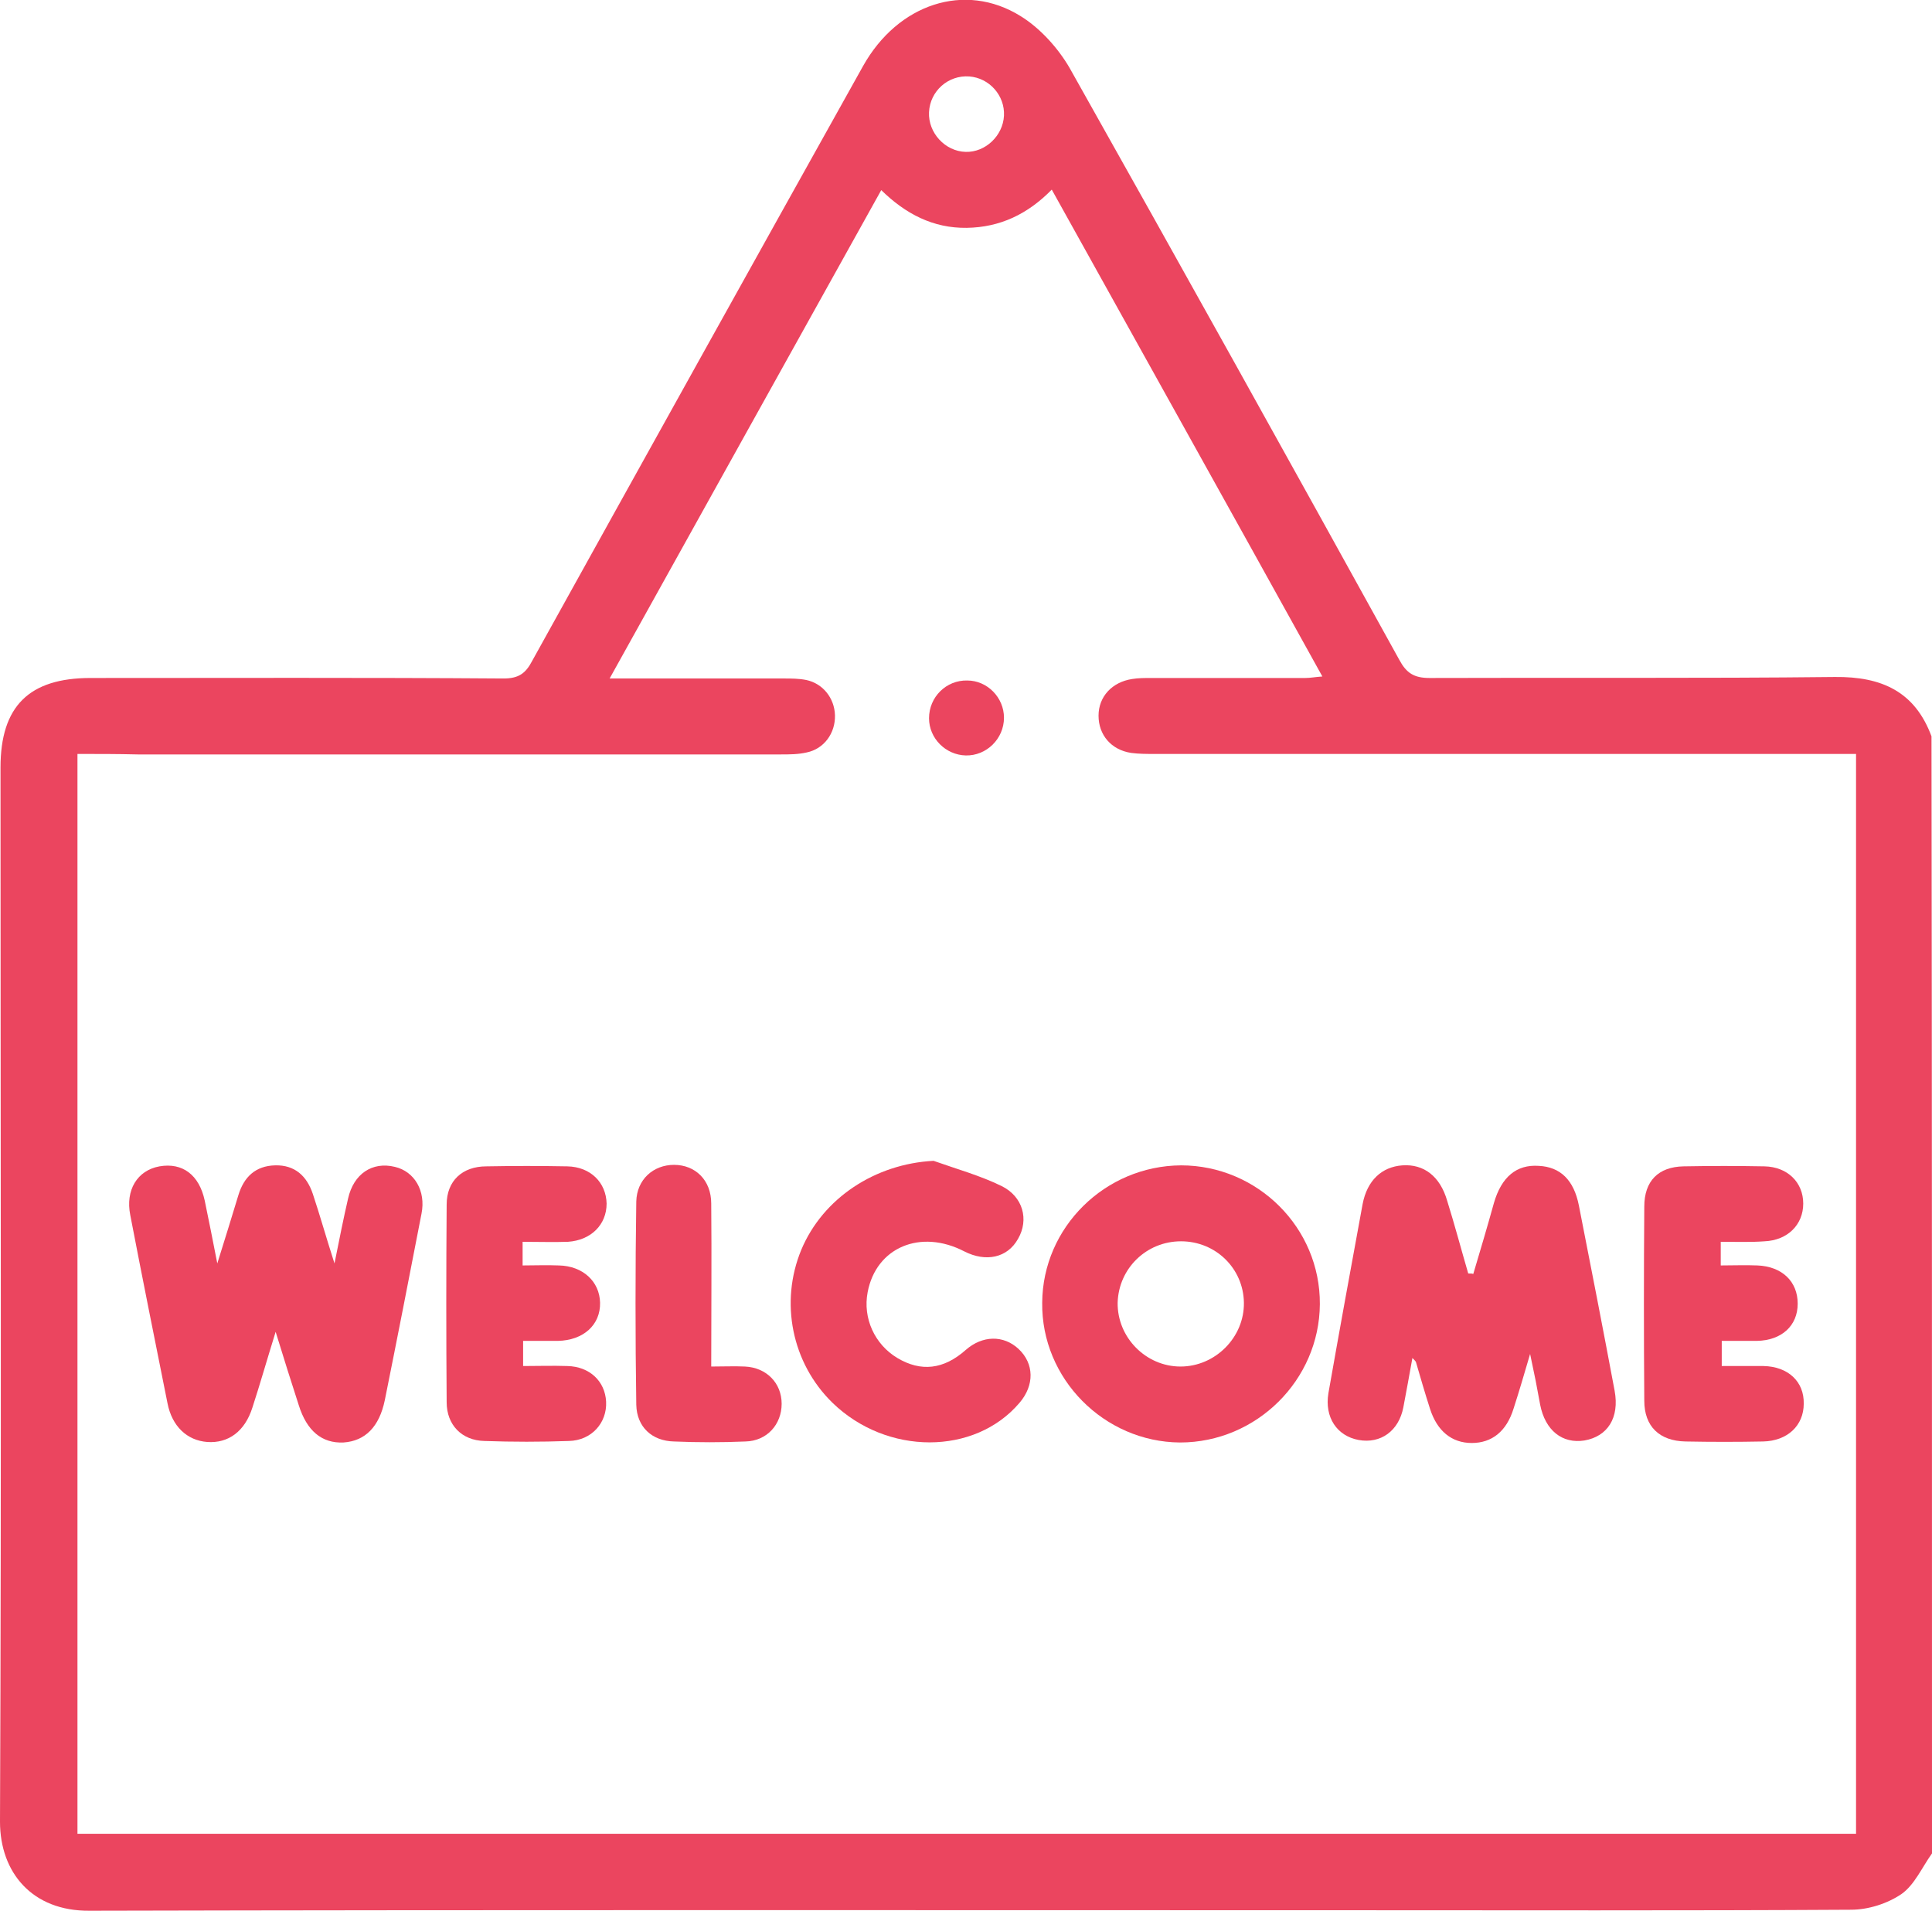 <?xml version="1.0" encoding="utf-8"?>
<!-- Generator: Adobe Illustrator 25.0.0, SVG Export Plug-In . SVG Version: 6.00 Build 0)  -->
<svg version="1.1" id="Layer_1" xmlns="http://www.w3.org/2000/svg" xmlns:xlink="http://www.w3.org/1999/xlink" x="0px" y="0px"
	 viewBox="0 0 384.1 380" style="enable-background:new 0 0 384.1 380;" xml:space="preserve">
<style type="text/css">
	.st0{fill:#EB455F;}
</style>
<g>
	<path class="st0" d="M384.1,368.5c-2,2.8-3.5,6.3-6.1,8.1c-2.8,1.9-6.6,3.1-10,3.1c-33.7,0.2-67.5,0.1-101.2,0.1
		c-83,0-166-0.1-249,0.1C6.4,380,0,372.3,0,362.2c0.3-69.9,0.1-139.7,0.1-209.6c0-12.2,5.7-17.8,17.9-17.8c27.4,0,54.7-0.1,82.1,0.1
		c3,0,4.4-1,5.7-3.5c21.9-39.5,43.8-78.9,65.8-118.3c6.9-12.3,20.2-16.8,31.3-9.9c3.9,2.4,7.5,6.4,9.8,10.4
		c22,39.1,43.8,78.3,65.5,117.6c1.4,2.6,2.9,3.6,6,3.6c26.9-0.1,53.7,0.1,80.6-0.2c9.3-0.1,15.9,2.9,19.2,11.8
		C384.1,220.5,384.1,294.5,384.1,368.5z M15.4,149.9c0,71.8,0,143.3,0,214.7c118,0,235.8,0,353.6,0c0-71.6,0-143.1,0-214.7
		c-1.7,0-3.2,0-4.6,0c-45,0-90,0-135,0c-1.5,0-3,0-4.5-0.2c-4-0.6-6.5-3.6-6.5-7.4c0-3.8,2.7-6.7,6.7-7.3c1.2-0.2,2.5-0.2,3.7-0.2
		c10.2,0,20.5,0,30.7,0c1,0,2-0.2,3.4-0.3C244.9,102,227,69.9,209.1,37.7c-4.8,4.9-10.3,7.5-16.9,7.6c-6.7,0.1-12.2-2.8-17-7.5
		c-18,32.3-35.8,64.4-54,97.1c1.8,0,3,0,4.2,0c10.1,0,20.2,0,30.4,0c1.5,0,3,0,4.5,0.3c3.3,0.7,5.6,3.6,5.7,7
		c0.1,3.6-2.2,6.7-5.6,7.4c-1.7,0.4-3.5,0.4-5.2,0.4c-42.6,0-85.2,0-127.8,0C23.4,149.9,19.5,149.9,15.4,149.9z M199.6,23
		c0.2-4-2.9-7.5-6.9-7.8c-4.2-0.3-7.8,2.9-8,7.1c-0.2,4.1,3.2,7.8,7.3,7.9C195.9,30.3,199.4,27,199.6,23z"/>
	<path class="st0" d="M54.8,264.8c-1.8,5.8-3.1,10.4-4.6,15c-1.5,4.8-4.8,7.2-9,6.9c-4-0.3-7-3.1-7.9-7.7c-2.5-12.5-5-24.9-7.4-37.4
		c-1-5,1.4-8.9,5.8-9.7c4.6-0.8,7.9,1.7,9,6.8c0.8,3.9,1.6,7.8,2.5,12.5c1.6-5.1,2.9-9.3,4.2-13.6c1.1-3.6,3.4-5.8,7.3-5.9
		c3.9-0.1,6.3,2.1,7.5,5.7c1.4,4.2,2.6,8.5,4.3,13.8c1-5,1.8-9,2.7-12.9c1.1-4.9,4.8-7.4,9.3-6.3c3.9,0.9,6.2,4.8,5.3,9.3
		c-2.4,12.4-4.8,24.7-7.3,37.1c-1.1,5.3-3.9,8.1-8.2,8.4c-4.3,0.2-7.3-2.3-8.9-7.4C57.9,274.8,56.5,270.3,54.8,264.8z"/>
	<path class="st0" d="M292.9,253.3c1.4-4.7,2.8-9.4,4.1-14.1c1.5-5.2,4.5-7.7,8.9-7.4c4.3,0.2,7,2.8,8,7.9
		c2.4,12.2,4.8,24.5,7.1,36.8c1,5.4-1.4,9.1-6,9.9c-4.4,0.7-7.8-2-8.8-7.1c-0.3-1.6-0.6-3.2-0.9-4.8c-0.3-1.5-0.6-2.9-1.1-5.3
		c-1.2,4.1-2.2,7.5-3.3,10.9c-1.4,4.5-4.3,6.8-8.3,6.8c-4,0-6.9-2.4-8.3-6.8c-1-3.1-1.9-6.2-2.8-9.3c-0.1-0.2-0.3-0.4-0.7-0.8
		c-0.6,3.4-1.2,6.6-1.8,9.8c-0.9,4.7-4.5,7.3-8.9,6.5c-4.3-0.8-6.8-4.5-6-9.3c2.2-12.5,4.5-25.1,6.8-37.6c0.9-4.7,3.8-7.4,7.9-7.7
		c4.3-0.3,7.5,2.2,8.9,7c1.5,4.8,2.8,9.7,4.2,14.5C292.4,253.2,292.7,253.2,292.9,253.3z"/>
	<path class="st0" d="M234.6,286.8c-15.1-0.1-27.6-12.7-27.4-27.8c0.1-15,12.5-27.2,27.6-27.3c15.2,0,27.7,12.4,27.6,27.6
		C262.3,274.4,249.8,286.8,234.6,286.8z M234.8,246.8c-6.9,0-12.4,5.4-12.6,12.2c-0.1,6.9,5.6,12.7,12.5,12.7
		c6.9,0,12.7-5.8,12.6-12.7C247.2,252.2,241.7,246.8,234.8,246.8z"/>
	<path class="st0" d="M185.6,230.8c4.5,1.6,9.2,2.9,13.5,5c4.3,2.1,5.5,6.7,3.3,10.5c-2.1,3.8-6.4,4.7-10.7,2.5
		c-8.7-4.5-17.5-0.8-19.2,8.1c-1,5.2,1.4,10.4,5.9,13.1c4.7,2.8,9.2,2.3,13.6-1.6c3.3-2.9,7.5-3,10.5-0.2c3.1,2.9,3.2,7.2,0.2,10.7
		c-8.9,10.5-26.4,10.5-37.2,0c-8.1-7.9-10.5-20-6.2-30.4C163.6,238.2,174,231.4,185.6,230.8z"/>
	<path class="st0" d="M103.9,246.9c0,1.7,0,2.9,0,4.7c2.4,0,4.8-0.1,7.2,0c4.8,0.1,8.1,3.2,8.2,7.4c0.1,4.4-3.3,7.5-8.4,7.6
		c-2.2,0-4.5,0-6.9,0c0,1.7,0,3.1,0,5c2.9,0,5.9-0.1,8.8,0c4.4,0.1,7.5,3,7.7,7.1c0.2,4.2-2.9,7.7-7.4,7.8c-5.6,0.2-11.2,0.2-16.8,0
		c-4.5-0.1-7.5-3.2-7.5-7.7c-0.1-13.1-0.1-26.2,0-39.3c0-4.7,3.1-7.6,7.9-7.6c5.4-0.1,10.7-0.1,16.1,0c4.6,0.1,7.7,3.2,7.8,7.4
		c0,4.2-3.1,7.3-7.7,7.6C110,247,107.2,246.9,103.9,246.9z"/>
	<path class="st0" d="M342.1,246.9c0,1.7,0,3,0,4.7c2.5,0,4.9-0.1,7.3,0c4.9,0.2,8,3.2,8,7.6c0,4.4-3.2,7.3-8.1,7.4
		c-2.2,0-4.5,0-7,0c0,1.6,0,3,0,5c2.7,0,5.5,0,8.3,0c4.9,0.1,8.1,3.1,8,7.5c0,4.3-3.2,7.4-8.1,7.5c-5.1,0.1-10.2,0.1-15.4,0
		c-5.2-0.1-8.2-3-8.2-8.1c-0.1-12.9-0.1-25.7,0-38.6c0-5.1,2.8-7.9,7.8-8c5.4-0.1,10.7-0.1,16.1,0c4.6,0.1,7.7,3.2,7.7,7.4
		c0,4.2-3.1,7.3-7.7,7.5C348.1,247,345.3,246.9,342.1,246.9z"/>
	<path class="st0" d="M141.4,271.7c2.5,0,4.6-0.1,6.7,0c4.3,0.2,7.3,3.3,7.3,7.4c0,4.1-2.9,7.4-7.2,7.5c-4.7,0.2-9.5,0.2-14.2,0
		c-4.4-0.1-7.4-2.9-7.5-7.3c-0.2-13.5-0.2-26.9,0-40.4c0.1-4.4,3.4-7.3,7.5-7.3c4.2,0,7.4,3,7.4,7.7
		C141.5,250,141.4,260.6,141.4,271.7z"/>
	<path class="st0" d="M199.6,142.7c0,4.2-3.5,7.6-7.6,7.5c-4-0.1-7.3-3.4-7.3-7.4c0-4.2,3.4-7.6,7.6-7.5
		C196.3,135.3,199.6,138.7,199.6,142.7z"/>
</g>
</svg>
